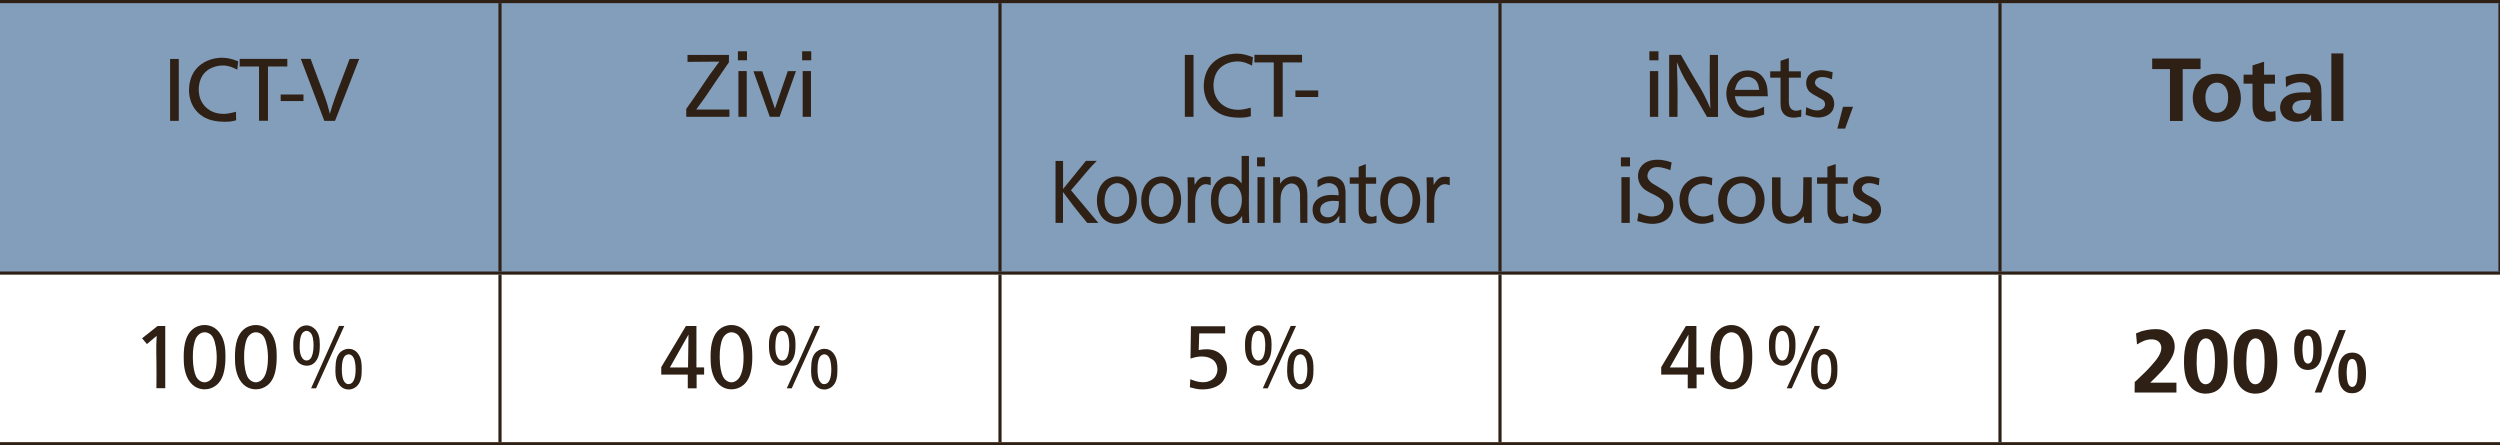 <?xml version="1.0" encoding="UTF-8"?>
<svg id="Ebene_1" data-name="Ebene 1" xmlns="http://www.w3.org/2000/svg" width="198" height="35.269" xmlns:xlink="http://www.w3.org/1999/xlink" viewBox="0 0 198 35.269">
  <defs>
    <style>
      .cls-1, .cls-2 {
        fill: none;
      }

      .cls-3 {
        clip-path: url(#clippath);
      }

      .cls-4 {
        fill: #2e2014;
      }

      .cls-5 {
        fill: #839ebb;
      }

      .cls-6 {
        clip-path: url(#clippath-1);
      }

      .cls-7 {
        clip-path: url(#clippath-3);
      }

      .cls-8 {
        clip-path: url(#clippath-2);
      }

      .cls-2 {
        stroke: #2e2014;
        stroke-miterlimit: 10;
        stroke-width: .25px;
      }
    </style>
    <clipPath id="clippath">
      <rect class="cls-1" width="198" height="35.269"/>
    </clipPath>
    <clipPath id="clippath-1">
      <rect class="cls-1" width="198" height="35.269"/>
    </clipPath>
    <clipPath id="clippath-2">
      <rect class="cls-1" width="198" height="35.269"/>
    </clipPath>
    <clipPath id="clippath-3">
      <rect class="cls-1" width="198" height="35.269"/>
    </clipPath>
  </defs>
  <path class="cls-5" d="m0,21.629h39.6V.125H0v21.504Zm39.6,0h39.6V.125h-39.6v21.504Zm39.6,0h39.6V.125h-39.6v21.504Zm39.6,0h39.6V.125h-39.6v21.504Zm39.6,0h39.6V.125h-39.6v21.504Z"/>
  <g class="cls-3">
    <line class="cls-2" y1="35.144" x2="39.6" y2="35.144"/>
    <line class="cls-2" x1="39.6" y1="35.144" x2="79.2" y2="35.144"/>
    <line class="cls-2" x1="79.2" y1="35.144" x2="118.8" y2="35.144"/>
    <line class="cls-2" x1="118.8" y1="35.144" x2="158.4" y2="35.144"/>
    <line class="cls-2" x1="158.4" y1="35.144" x2="198" y2="35.144"/>
    <line class="cls-2" x1="39.6" y1="35.019" x2="39.6" y2="21.753"/>
    <line class="cls-2" x1="158.4" y1="35.019" x2="158.4" y2="21.753"/>
    <line class="cls-2" x1="118.8" y1="35.019" x2="118.8" y2="21.753"/>
    <line class="cls-2" x1="79.2" y1="35.019" x2="79.2" y2="21.753"/>
    <line class="cls-2" y1=".125" x2="39.6" y2=".125"/>
  </g>
  <line class="cls-2" x1="39.6" y1=".125" x2="79.2" y2=".125"/>
  <line class="cls-2" x1="79.2" y1=".125" x2="118.8" y2=".125"/>
  <line class="cls-2" x1="118.8" y1=".125" x2="158.4" y2=".125"/>
  <g class="cls-6">
    <line class="cls-2" x1="158.4" y1=".125" x2="198.125" y2=".125"/>
  </g>
  <line class="cls-2" x1="39.6" y1="21.503" x2="39.6" y2=".25"/>
  <line class="cls-2" x1="79.2" y1="21.503" x2="79.2" y2=".25"/>
  <line class="cls-2" x1="118.8" y1="21.503" x2="118.8" y2=".25"/>
  <line class="cls-2" x1="158.4" y1="21.503" x2="158.4" y2=".25"/>
  <g class="cls-8">
    <line class="cls-2" x1="198" y1="21.503" x2="198" y2=".25"/>
    <line class="cls-2" y1="21.628" x2="39.6" y2="21.628"/>
  </g>
  <line class="cls-2" x1="39.6" y1="21.628" x2="79.2" y2="21.628"/>
  <line class="cls-2" x1="79.2" y1="21.628" x2="118.8" y2="21.628"/>
  <line class="cls-2" x1="118.8" y1="21.628" x2="158.4" y2="21.628"/>
  <g class="cls-7">
    <line class="cls-2" x1="158.4" y1="21.628" x2="198.125" y2="21.628"/>
  </g>
  <g>
    <path class="cls-4" d="m14.159,4.669v4.903h-.687v-4.903h.687Z"/>
    <path class="cls-4" d="m18.794,5.517c-.406-.196-.693-.33-1.149-.33-.511,0-1.071.196-1.422.561-.329.336-.483.854-.483,1.345,0,.203.021.721.371,1.184.203.273.687.743,1.576.743.266,0,.49-.035,1.002-.168l.014.672c-.259.07-.406.119-.91.119-1.107,0-1.674-.329-2.052-.666-.722-.658-.771-1.513-.771-1.849,0-.266.042-1.03.539-1.639.483-.595,1.296-.917,2.073-.917.49,0,.833.119,1.282.28l-.07.666Z"/>
    <path class="cls-4" d="m22.756,4.663v.602h-1.534v4.3h-.707v-4.3h-1.534v-.602h3.775Z"/>
    <path class="cls-4" d="m24.036,7.485v.519h-1.807v-.519h1.807Z"/>
    <path class="cls-4" d="m28.447,4.669l-1.912,4.903h-.848l-1.863-4.91h.777c.203.553.406,1.106.616,1.66.112.301.231.595.343.896.357.932.435,1.296.561,1.8.119-.393.238-.778.371-1.163.168-.483.35-.952.532-1.429.224-.581.441-1.169.666-1.758h.756Z"/>
  </g>
  <g>
    <path class="cls-4" d="m54.45,4.901v-.553h3.285l-.007.588-.966,1.408c-.294.434-.582.875-.883,1.31-.245.343-.497.687-.742,1.022h2.633v.575h-3.418v-.63c.35-.49.693-.974,1.023-1.471.28-.406.546-.82.826-1.219.252-.357.511-.708.771-1.051l-2.521.021Z"/>
    <path class="cls-4" d="m59.162,4.061v.714h-.721v-.714h.721Zm-.021,1.569v3.621h-.658v-3.621h.658Z"/>
    <path class="cls-4" d="m61.374,8.599l1.016-2.963h.651l-1.296,3.614h-.777l-1.296-3.607h.701l1.001,2.956Z"/>
    <path class="cls-4" d="m64.25,4.061v.714h-.721v-.714h.721Zm-.021,1.569v3.621h-.658v-3.621h.658Z"/>
  </g>
  <g>
    <path class="cls-4" d="m94.526,4.348v4.903h-.687v-4.903h.687Z"/>
    <path class="cls-4" d="m99.161,5.195c-.406-.196-.693-.33-1.148-.33-.511,0-1.071.196-1.422.561-.329.336-.483.854-.483,1.345,0,.203.021.721.371,1.184.203.273.687.742,1.576.742.266,0,.49-.035,1.002-.168l.014.672c-.259.07-.406.119-.91.119-1.107,0-1.674-.329-2.052-.666-.722-.658-.771-1.513-.771-1.849,0-.266.042-1.03.539-1.639.483-.595,1.296-.917,2.073-.917.49,0,.833.119,1.282.28l-.07.666Z"/>
    <path class="cls-4" d="m103.123,4.341v.602h-1.533v4.3h-.708v-4.3h-1.533v-.602h3.774Z"/>
    <path class="cls-4" d="m104.403,7.163v.519h-1.807v-.519h1.807Z"/>
  </g>
  <g>
    <path class="cls-4" d="m84.195,12.75v2.22l1.808-2.227h.862c-.211.21-.41.427-.609.644-.211.245-.422.49-.627.735-.024.028-.048.056-.066.084l-.741.861,2.17,2.591h-.88c-.368-.441-.729-.89-1.085-1.338-.283-.364-.561-.735-.838-1.113v2.444h-.591v-4.903h.597Z"/>
    <path class="cls-4" d="m87.325,14.508c.29-.343.717-.532,1.146-.532.114,0,.332.007.603.126.868.385.964,1.366.964,1.737,0,.385-.09.679-.139.805-.35.98-1.175,1.085-1.482,1.085-.187,0-.711-.035-1.103-.483-.416-.477-.44-1.163-.44-1.394,0-.224.048-.875.452-1.345Zm.633,2.515c.199.147.386.161.482.161.157,0,.319-.049.464-.147.506-.336.531-1.043.531-1.239s-.018-.806-.488-1.135c-.072-.049-.241-.161-.47-.161-.066,0-.157.007-.307.07-.253.112-.657.441-.688,1.24-.006.203-.012.854.476,1.212Z"/>
    <path class="cls-4" d="m90.834,14.508c.29-.343.717-.532,1.146-.532.114,0,.332.007.603.126.868.385.964,1.366.964,1.737,0,.385-.09.679-.139.805-.35.98-1.175,1.085-1.482,1.085-.187,0-.711-.035-1.103-.483-.416-.477-.44-1.163-.44-1.394,0-.224.048-.875.452-1.345Zm.633,2.515c.199.147.386.161.482.161.157,0,.319-.049.464-.147.506-.336.531-1.043.531-1.239s-.018-.806-.488-1.135c-.072-.049-.241-.161-.47-.161-.066,0-.157.007-.307.07-.253.112-.657.441-.688,1.24-.006.203-.012.854.476,1.212Z"/>
    <path class="cls-4" d="m94.621,14.648c.018-.035.097-.175.175-.28.259-.364.566-.371.711-.371.121,0,.253.021.379.035v.637c-.036-.014-.235-.084-.392-.084-.253.007-.476.168-.627.42-.163.28-.187.56-.211.889v1.751h-.584v-1.429c0-.553.012-1.1-.006-1.653-.006-.168-.012-.343-.018-.518h.542l.03.602Z"/>
    <path class="cls-4" d="m98.337,12.351h.579c.006.917.006,1.835,0,2.76-.006.581-.012,1.169,0,1.751.006.266.012.532.024.798h-.542l-.024-.553c-.109.147-.163.217-.229.28-.12.119-.434.35-.874.35-.561,0-.91-.385-1.025-.546-.157-.21-.343-.624-.343-1.331,0-.14,0-.469.114-.82.199-.623.705-1.064,1.29-1.064.132,0,.476.028.783.287.066.056.127.126.247.266v-2.178Zm-1.38,4.665c.187.14.368.161.452.161.163-.007.325-.063.464-.161.464-.336.482-1.015.482-1.19,0-.637-.277-.959-.458-1.106-.072-.056-.229-.175-.458-.175-.132,0-.464.056-.693.392-.103.147-.235.42-.241.911-.006.189-.012.827.452,1.169Z"/>
    <path class="cls-4" d="m100.178,12.463v.714h-.621v-.714h.621Zm-.018,1.569v3.621h-.567v-3.621h.567Z"/>
    <path class="cls-4" d="m101.382,14.55c.036-.042.114-.168.229-.273.224-.203.543-.315.832-.315.524,0,.79.371.904.567.198.364.198.735.198,1.156v1.968h-.566l-.018-2.333c-.019-.112-.049-.511-.344-.693-.055-.035-.169-.098-.331-.098-.393.007-.615.336-.682.456-.169.287-.181.602-.187.945v1.716h-.579v-3.614h.543v.518Z"/>
    <path class="cls-4" d="m104.349,14.277c.235-.14.464-.308,1-.308.127,0,.513-.007.838.273.049.042.157.14.235.294.084.168.114.385.145.595v2.528h-.494v-.574c-.127.168-.235.308-.392.42-.108.077-.338.203-.682.203-.572,0-.813-.308-.928-.56-.108-.231-.114-.441-.114-.54,0-.224.048-.595.434-.868.217-.161.543-.301,1.091-.301.181,0,.362.014.543.028,0-.063,0-.399-.115-.602-.078-.14-.295-.364-.675-.364-.337,0-.597.161-.886.343v-.567Zm1.254,1.632c-.097,0-.416-.007-.712.161-.108.063-.198.133-.259.252-.066.119-.072.252-.072.301,0,.147.048.259.072.301.145.273.477.287.549.287.145,0,.265-.049.307-.063.247-.119.446-.378.513-.687.036-.175.036-.35.036-.532-.145-.014-.289-.021-.434-.021Z"/>
    <path class="cls-4" d="m107.606,14.046v-.833l.566-.217v1.051h.819v.504h-.819v1.989c.019.147.03.217.048.28.043.126.151.35.452.35.145,0,.313-.077.35-.091l-.006.561c-.169.035-.35.077-.524.077-.103,0-.434-.007-.663-.294-.072-.091-.132-.21-.162-.315-.055-.168-.055-.35-.061-.532v-2.024h-.705v-.504h.705Z"/>
    <path class="cls-4" d="m109.767,14.508c.289-.343.718-.532,1.146-.532.114,0,.331.007.603.126.868.385.965,1.366.965,1.737,0,.385-.091.679-.139.805-.35.98-1.176,1.085-1.483,1.085-.187,0-.711-.035-1.103-.483-.416-.477-.44-1.163-.44-1.394,0-.224.049-.875.452-1.345Zm.633,2.515c.199.147.386.161.482.161.156,0,.319-.049.464-.147.507-.336.53-1.043.53-1.239s-.018-.806-.488-1.135c-.072-.049-.24-.161-.47-.161-.066,0-.156.007-.308.07-.253.112-.656.441-.687,1.24-.007.203-.013.854.476,1.212Z"/>
    <path class="cls-4" d="m113.554,14.648c.019-.035.097-.175.175-.28.259-.364.566-.371.711-.371.121,0,.254.021.38.035v.637c-.036-.014-.235-.084-.392-.084-.253.007-.477.168-.627.42-.162.28-.187.56-.211.889v1.751h-.585v-1.429c0-.553.013-1.1-.006-1.653-.006-.168-.012-.343-.018-.518h.542l.03.602Z"/>
  </g>
  <g>
    <path class="cls-4" d="m131.352,4.063v.714h-.722v-.714h.722Zm-.021,1.569v3.621h-.659v-3.621h.659Z"/>
    <path class="cls-4" d="m133.123,4.343c.329.574.651,1.142.987,1.709.287.476.581.945.841,1.436.188.364.35.735.511,1.106-.027-.735-.049-1.471-.056-2.199,0-.686.007-1.366.014-2.045h.645v4.91h-.868c-.309-.546-.616-1.085-.932-1.618-.196-.336-.399-.666-.603-.995-.406-.68-.553-.995-.854-1.723.028.785.049,1.569.056,2.354,0,.658-.007,1.316-.007,1.975h-.658v-4.91h.925Z"/>
    <path class="cls-4" d="m137.399,7.628c.014.056.077.378.188.588.21.364.638.553,1.058.553.399,0,.715-.147,1.072-.322v.63c-.603.196-.841.245-1.17.245-.189,0-.735-.028-1.163-.392-.427-.35-.658-.959-.658-1.52,0-.224.035-.792.47-1.282.077-.091.266-.287.553-.413.218-.098.448-.133.693-.133.077,0,.252.007.455.056.176.049.519.161.777.553.161.231.231.477.253.567.049.217.069.42.084.869h-2.612Zm1.933-.511c-.062-.378-.119-.687-.462-.896-.07-.042-.231-.133-.463-.133-.259,0-.511.126-.686.315-.176.196-.253.455-.322.714h1.933Z"/>
    <path class="cls-4" d="m141.019,5.646v-.833l.658-.217v1.051h.952v.504h-.952v1.989c.021.147.035.217.056.28.05.126.176.35.525.35.168,0,.364-.077.406-.091l-.007.561c-.196.035-.406.077-.609.077-.119,0-.504-.007-.771-.294-.084-.091-.153-.21-.188-.315-.063-.168-.063-.35-.07-.532v-2.024h-.819v-.504h.819Z"/>
    <path class="cls-4" d="m145.094,6.276c-.26-.091-.483-.175-.757-.175-.063,0-.371-.007-.525.224-.056.091-.07.189-.07.217.008.28.309.434.525.546.147.077.302.147.448.231.105.063.225.14.309.224.161.175.245.434.245.686,0,.084-.015.33-.141.54-.217.357-.679.539-1.113.539-.266,0-.49-.049-1.009-.217l.049-.603c.288.133.547.259.854.259.463,0,.638-.28.638-.483,0-.161-.091-.273-.126-.315-.077-.077-.224-.14-.322-.196-.154-.084-.301-.168-.448-.252-.035-.021-.245-.14-.371-.273-.084-.091-.231-.301-.231-.651,0-.098.007-.28.119-.483.203-.364.658-.532,1.093-.532.309,0,.581.077.883.154l-.049.561Z"/>
    <path class="cls-4" d="m146.758,8.461l-.623,1.723h-.616l.448-1.723h.791Z"/>
  </g>
  <g>
    <path class="cls-4" d="m129.098,12.463v.714h-.722v-.714h.722Zm-.021,1.569v3.621h-.659v-3.621h.659Z"/>
    <path class="cls-4" d="m132.291,13.479c-.07-.028-.589-.245-1.016-.245-.119,0-.519.007-.708.364-.034.056-.091.182-.091.343,0,.238.161.385.344.554l1.162.7c.049.035.175.133.28.266.091.112.259.378.259.798,0,.175-.042.63-.371.988-.427.462-1.1.483-1.288.483-.413,0-.799-.112-1.191-.224l.099-.651c.364.154.672.288,1.071.288.126,0,.596-.007.834-.385.104-.175.119-.351.119-.427,0-.329-.183-.54-.441-.714-.309-.203-.658-.322-.974-.525-.161-.105-.497-.336-.616-.848-.015-.063-.035-.154-.035-.308s.028-.511.315-.826c.21-.224.566-.462,1.246-.462.525.007.938.161,1.106.217l-.104.616Z"/>
    <path class="cls-4" d="m135.58,14.684c-.336-.133-.455-.154-.645-.154-.091,0-.245,0-.448.084-.279.105-.777.414-.777,1.198,0,.105.007.343.112.603.183.441.581.729,1.079.729.224,0,.378-.035.777-.196l.049.581c-.329.112-.581.196-.925.196-.133,0-.435-.014-.756-.161-.386-.175-1.03-.651-1.03-1.723,0-.154.007-.519.189-.89.287-.609.967-.987,1.632-.987.217,0,.371.028.777.133l-.035.588Z"/>
    <path class="cls-4" d="m136.602,14.508c.336-.343.834-.532,1.331-.532.133,0,.385.007.7.126,1.009.385,1.121,1.366,1.121,1.737,0,.385-.105.679-.161.805-.406.98-1.366,1.085-1.724,1.085-.217,0-.826-.035-1.281-.483-.483-.477-.512-1.163-.512-1.394,0-.224.057-.875.525-1.345Zm.735,2.515c.231.147.448.161.561.161.182,0,.371-.049.539-.147.589-.336.616-1.043.616-1.239s-.021-.806-.567-1.135c-.084-.049-.279-.161-.546-.161-.077,0-.182.007-.357.07-.294.112-.763.441-.798,1.24-.008.203-.015.854.553,1.212Z"/>
    <path class="cls-4" d="m141.019,14.046v2.332c.021.175.042.245.077.329.168.406.561.448.708.448.28,0,.532-.133.707-.35.203-.245.245-.504.287-.812l.028-1.954h.665v3.614h-.603l-.027-.54c-.021.021-.147.175-.26.273-.133.105-.469.336-.952.336-.175-.007-.609-.042-.96-.413-.287-.308-.314-.637-.343-1.058v-2.206h.672Z"/>
    <path class="cls-4" d="m144.729,14.046v-.833l.658-.217v1.051h.952v.504h-.952v1.989c.021.147.035.217.056.28.05.126.176.35.525.35.168,0,.364-.077.406-.091l-.007.561c-.196.035-.406.077-.609.077-.119,0-.504-.007-.771-.294-.084-.091-.153-.21-.188-.315-.063-.168-.063-.35-.07-.532v-2.024h-.819v-.504h.819Z"/>
    <path class="cls-4" d="m148.804,14.677c-.26-.091-.483-.175-.757-.175-.063,0-.371-.007-.525.224-.056.091-.07.189-.07.217.008.28.309.434.525.546.147.077.302.147.448.231.105.063.225.14.309.224.161.175.245.434.245.686,0,.084-.015.33-.141.54-.217.357-.679.539-1.113.539-.266,0-.49-.049-1.009-.217l.05-.603c.287.133.546.259.854.259.463,0,.638-.28.638-.483,0-.161-.091-.273-.126-.315-.077-.077-.224-.14-.322-.196-.154-.084-.301-.168-.448-.252-.035-.021-.245-.14-.371-.273-.084-.091-.231-.301-.231-.651,0-.098.008-.28.119-.483.203-.364.658-.532,1.093-.532.309,0,.581.077.883.154l-.049.561Z"/>
  </g>
  <g>
    <path class="cls-4" d="m174.284,4.637v.833h-1.414v4.111h-1.009v-4.111h-1.408v-.833h3.831Z"/>
    <path class="cls-4" d="m176.397,5.996c.722.308,1.079.995,1.079,1.758,0,.126-.008.448-.141.785-.161.406-.63,1.106-1.758,1.106-.224,0-.756-.014-1.247-.413-.259-.21-.665-.651-.665-1.485,0-.266.049-.553.147-.798.294-.743.987-1.107,1.765-1.107.126,0,.477.007.819.154Zm-1.274.687c-.21.14-.455.462-.455,1.043,0,.098.007.756.434,1.064.147.105.302.147.477.147.441,0,.89-.315.89-1.211,0-.28-.035-.553-.189-.792-.084-.126-.287-.392-.7-.392-.224,0-.385.091-.455.14Z"/>
    <path class="cls-4" d="m179.316,5.912h.861v.714h-.861v1.555c.007.154-.007.666.554.666.084,0,.168-.007.343-.056l.021.75c-.231.056-.386.098-.624.098-.091,0-.603-.007-.903-.315-.322-.329-.315-.882-.308-1.303v-1.394h-.708v-.714h.708v-.735l.917-.294v1.03Z"/>
    <path class="cls-4" d="m183.04,9.582v-.539c-.049.091-.069.119-.104.161-.147.175-.483.441-1.058.441-.154,0-.806-.028-1.128-.546-.056-.084-.168-.294-.168-.581,0-.301.126-.511.183-.603.364-.532,1.113-.602,1.688-.602.182,0,.364.007.546.014,0,0-.007-.259-.056-.392-.077-.203-.28-.42-.749-.42-.448,0-.827.189-.953.259-.056.035-.091.056-.188.14l-.028-.827c.469-.161.764-.245,1.261-.245.091,0,.308,0,.546.056.616.14.854.49.938.743.077.217.084.434.092.875v.868c0,.357.007.714.021,1.072,0,.042.007.084.007.126h-.848Zm-1.226-1.506c-.111.07-.168.161-.195.21-.021.035-.063.119-.063.231,0,.063.021.14.049.203.126.273.441.287.525.287.126,0,.455-.042.68-.343.175-.231.188-.462.21-.742-.357-.014-.883-.042-1.205.154Z"/>
    <path class="cls-4" d="m185.595,4.231v5.351h-.952v-5.351h.952Z"/>
  </g>
  <g>
    <path class="cls-4" d="m13.088,25.82v4.923h-.701c.007-.728.014-1.456,0-2.191-.007-.428-.014-.854-.007-1.282.007-.224.021-.448.028-.672l-.77.651-.385-.455,1.226-.974h.609Z"/>
    <path class="cls-4" d="m14.557,27.914c.049-1.093.399-1.646.812-1.919.119-.084.413-.252.827-.252.315,0,.903.091,1.31.791.301.519.35,1.093.35,1.681,0,.483-.028.708-.063.938-.112.771-.399,1.142-.666,1.359-.266.21-.574.322-.917.322-.315,0-.889-.092-1.289-.764-.322-.561-.378-1.205-.371-1.835,0-.112,0-.217.007-.322Zm.974,1.905c.189.371.511.462.672.462.154,0,.434-.077.645-.406.168-.266.315-.777.315-1.533,0-.183,0-.708-.154-1.254-.133-.483-.336-.645-.546-.722-.042-.021-.14-.049-.259-.049-.322,0-.588.245-.714.525-.112.245-.231.798-.217,1.499.007.7.133,1.239.259,1.478Z"/>
    <path class="cls-4" d="m18.616,27.914c.049-1.093.399-1.646.812-1.919.119-.084.413-.252.827-.252.315,0,.903.091,1.31.791.301.519.35,1.093.35,1.681,0,.483-.028.708-.063.938-.112.771-.399,1.142-.666,1.359-.266.21-.574.322-.917.322-.315,0-.889-.092-1.289-.764-.322-.561-.378-1.205-.371-1.835,0-.112,0-.217.007-.322Zm.974,1.905c.189.371.511.462.672.462.154,0,.434-.077.645-.406.168-.266.315-.777.315-1.533,0-.183,0-.708-.154-1.254-.133-.483-.336-.645-.546-.722-.042-.021-.14-.049-.259-.049-.322,0-.588.245-.714.525-.112.245-.231.798-.217,1.499.007.7.133,1.239.259,1.478Z"/>
  </g>
  <path class="cls-4" d="m23.229,27.123c.028-.589.217-.904.406-1.086.238-.238.525-.267.645-.267s.357.028.588.225c.393.322.462.799.462,1.281,0,.477-.028.995-.35,1.373-.091.112-.301.315-.679.315-.077,0-.224-.007-.406-.084-.259-.112-.546-.364-.638-1.002-.014-.091-.028-.245-.028-.469v-.287Zm.729,1.253c.035.05.14.176.315.176.07,0,.21-.021.315-.147.147-.175.245-.532.245-1.051,0-.111,0-.272-.042-.525-.035-.195-.091-.385-.238-.511-.084-.07-.175-.112-.273-.112-.154,0-.294.105-.364.225-.112.175-.175.469-.182.945-.007.343.014.729.224,1.001Zm3.312-2.563l-2.241,4.945h-.392l2.213-4.945h.42Zm-.245,2.018c.238-.182.469-.203.588-.203.189,0,.546.049.798.462.224.357.238.743.238,1.149,0,.524-.028,1.057-.448,1.4-.091.07-.287.21-.588.21-.196,0-.553-.056-.812-.477-.238-.385-.252-.812-.231-1.246.014-.497.07-.995.455-1.296Zm.147,2.206c.049.133.112.217.154.259.042.043.119.127.273.127.399,0,.567-.477.567-1.177,0-.092-.007-.393-.077-.68-.021-.07-.07-.301-.259-.435-.035-.021-.112-.069-.224-.069-.133,0-.266.091-.343.195-.112.161-.189.483-.189.946-.007.259.021.609.098.833Z"/>
  <g>
    <path class="cls-4" d="m54.325,25.82h.833v3.277h.609v.574h-.595v1.086h-.7v-1.086h-2.101v-.595l1.954-3.257Zm-1.268,3.284h1.436l.035-2.605-1.471,2.605Z"/>
    <path class="cls-4" d="m56.284,27.914c.049-1.093.399-1.646.812-1.919.119-.084.414-.252.827-.252.315,0,.903.091,1.31.791.301.519.35,1.093.35,1.681,0,.483-.028.708-.063.938-.112.771-.399,1.142-.665,1.359-.267.21-.575.322-.918.322-.315,0-.889-.092-1.289-.764-.322-.561-.378-1.205-.371-1.835,0-.112,0-.217.007-.322Zm.974,1.905c.189.371.511.462.672.462.154,0,.434-.077.645-.406.168-.266.315-.777.315-1.533,0-.183,0-.708-.154-1.254-.133-.483-.336-.645-.546-.722-.042-.021-.14-.049-.259-.049-.322,0-.588.245-.714.525-.112.245-.231.798-.217,1.499.007.7.133,1.239.259,1.478Z"/>
  </g>
  <path class="cls-4" d="m60.904,27.123c.028-.589.217-.904.406-1.086.238-.238.525-.267.644-.267s.357.028.588.225c.393.322.462.799.462,1.281,0,.477-.028.995-.35,1.373-.091.112-.301.315-.679.315-.077,0-.224-.007-.406-.084-.259-.112-.546-.364-.638-1.002-.014-.091-.028-.245-.028-.469v-.287Zm.729,1.253c.035.05.14.176.315.176.07,0,.21-.021.315-.147.147-.175.245-.532.245-1.051,0-.111,0-.272-.042-.525-.035-.195-.091-.385-.238-.511-.084-.07-.175-.112-.273-.112-.154,0-.294.105-.364.225-.112.175-.175.469-.182.945-.007.343.014.729.224,1.001Zm3.312-2.563l-2.241,4.945h-.392l2.213-4.945h.42Zm-.245,2.018c.238-.182.469-.203.588-.203.189,0,.546.049.798.462.224.357.238.743.238,1.149,0,.524-.028,1.057-.448,1.4-.091.07-.287.21-.588.21-.196,0-.553-.056-.812-.477-.238-.385-.252-.812-.231-1.246.014-.497.07-.995.455-1.296Zm.147,2.206c.049.133.112.217.154.259.042.043.119.127.273.127.399,0,.567-.477.567-1.177,0-.092-.007-.393-.077-.68-.021-.07-.07-.301-.259-.435-.035-.021-.112-.069-.224-.069-.133,0-.266.091-.343.195-.112.161-.189.483-.189.946-.007.259.021.609.098.833Z"/>
  <path class="cls-4" d="m94.322,25.84h2.71v.567h-2.052l-.042,1.316c.091-.014.357-.062.637-.062.161,0,.617.014,1.016.322.203.154.588.532.588,1.204,0,.428-.161.876-.462,1.163-.497.477-1.289.49-1.457.49-.301,0-.483-.021-1.022-.168l.035-.638c.343.133.63.238.995.238.098,0,.308,0,.546-.105.525-.217.609-.707.609-.91,0-.126-.035-.462-.301-.714-.147-.134-.448-.309-.945-.309-.252,0-.435.028-.89.161l.035-2.557Z"/>
  <path class="cls-4" d="m98.606,27.123c.028-.589.217-.904.406-1.086.238-.238.525-.267.645-.267s.357.028.589.225c.392.322.462.799.462,1.281,0,.477-.028.995-.351,1.373-.091.112-.301.315-.679.315-.077,0-.225-.007-.406-.084-.26-.112-.546-.364-.638-1.002-.014-.091-.028-.245-.028-.469v-.287Zm.728,1.253c.035.05.141.176.315.176.07,0,.21-.021.315-.147.146-.175.245-.532.245-1.051,0-.111,0-.272-.042-.525-.035-.195-.091-.385-.238-.511-.084-.07-.175-.112-.273-.112-.154,0-.294.105-.364.225-.111.175-.175.469-.182.945-.007.343.014.729.224,1.001Zm3.313-2.563l-2.241,4.945h-.393l2.213-4.945h.421Zm-.245,2.018c.237-.182.469-.203.588-.203.189,0,.546.049.799.462.224.357.238.743.238,1.149,0,.524-.028,1.057-.449,1.4-.091.07-.287.21-.588.21-.196,0-.554-.056-.812-.477-.238-.385-.252-.812-.231-1.246.015-.497.07-.995.456-1.296Zm.146,2.206c.049.133.112.217.154.259.042.043.119.127.273.127.399,0,.567-.477.567-1.177,0-.092-.008-.393-.077-.68-.021-.07-.07-.301-.26-.435-.034-.021-.111-.069-.224-.069-.133,0-.267.091-.344.195-.111.161-.188.483-.188.946-.007.259.021.609.098.833Z"/>
  <g>
    <path class="cls-4" d="m133.523,25.82h.833v3.277h.609v.574h-.595v1.086h-.701v-1.086h-2.101v-.595l1.954-3.257Zm-1.268,3.284h1.436l.035-2.605-1.471,2.605Z"/>
    <path class="cls-4" d="m135.482,27.914c.049-1.093.398-1.646.812-1.919.119-.084.413-.252.826-.252.315,0,.903.091,1.31.791.301.519.351,1.093.351,1.681,0,.483-.028.708-.063.938-.112.771-.399,1.142-.665,1.359-.267.21-.574.322-.918.322-.314,0-.89-.092-1.288-.764-.322-.561-.379-1.205-.372-1.835,0-.112,0-.217.008-.322Zm.974,1.905c.188.371.511.462.672.462.154,0,.435-.077.645-.406.168-.266.315-.777.315-1.533,0-.183,0-.708-.154-1.254-.133-.483-.336-.645-.547-.722-.042-.021-.14-.049-.259-.049-.322,0-.588.245-.714.525-.112.245-.231.798-.218,1.499.007.7.133,1.239.26,1.478Z"/>
  </g>
  <path class="cls-4" d="m140.102,27.123c.028-.589.218-.904.406-1.086.238-.238.525-.267.645-.267s.357.028.589.225c.392.322.462.799.462,1.281,0,.477-.028.995-.351,1.373-.091.112-.301.315-.679.315-.077,0-.225-.007-.406-.084-.26-.112-.547-.364-.638-1.002-.014-.091-.028-.245-.028-.469v-.287Zm.729,1.253c.035.05.141.176.315.176.07,0,.21-.021.315-.147.146-.175.245-.532.245-1.051,0-.111,0-.272-.042-.525-.035-.195-.091-.385-.238-.511-.084-.07-.175-.112-.273-.112-.154,0-.294.105-.364.225-.111.175-.175.469-.182.945-.007.343.014.729.224,1.001Zm3.313-2.563l-2.241,4.945h-.393l2.213-4.945h.421Zm-.245,2.018c.237-.182.469-.203.588-.203.189,0,.546.049.799.462.224.357.238.743.238,1.149,0,.524-.028,1.057-.449,1.4-.091.07-.287.21-.588.21-.196,0-.554-.056-.812-.477-.238-.385-.252-.812-.231-1.246.015-.497.07-.995.456-1.296Zm.146,2.206c.049.133.112.217.154.259.042.043.119.127.273.127.399,0,.567-.477.567-1.177,0-.092-.008-.393-.077-.68-.021-.07-.07-.301-.26-.435-.034-.021-.111-.069-.224-.069-.133,0-.267.091-.344.195-.111.161-.188.483-.188.946-.007.259.021.609.098.833Z"/>
  <g>
    <path class="cls-4" d="m172.374,30.309v.777h-3.313l.008-.826.272-.252c.196-.183.393-.372.581-.561.154-.154.309-.315.456-.483.546-.596.798-1.016.798-1.408,0-.069-.007-.245-.126-.406-.196-.272-.574-.272-.651-.272-.448,0-.777.182-1.148.399l-.077-.869c.126-.056.259-.112.393-.161.161-.049.645-.182,1.162-.182.413,0,.764.084,1.072.364.161.14.434.462.434,1.016,0,.161-.014.427-.182.777-.344.742-1.184,1.533-1.758,2.087h2.08Z"/>
    <path class="cls-4" d="m176.125,26.919c.168.329.302.89.302,1.744,0,.651-.084,1.442-.519,1.975-.133.161-.302.294-.49.385-.126.057-.378.154-.735.154-.168,0-.554-.021-.932-.294-.687-.504-.777-1.478-.777-2.241,0-1.19.238-1.814.672-2.199.168-.147.498-.371,1.051-.378.876-.007,1.289.574,1.429.854Zm-1.744.007c-.314.266-.406.883-.406,1.771,0,.008-.021.946.231,1.408.099.189.259.329.483.329.154,0,.378-.077.532-.406.119-.259.203-.749.203-1.436,0-.806-.112-1.38-.351-1.632-.042-.042-.182-.168-.371-.161-.062,0-.196.021-.322.126Z"/>
    <path class="cls-4" d="m180.06,26.919c.168.329.302.89.302,1.744,0,.651-.084,1.442-.519,1.975-.133.161-.302.294-.49.385-.126.057-.378.154-.735.154-.168,0-.554-.021-.932-.294-.687-.504-.777-1.478-.777-2.241,0-1.19.238-1.814.672-2.199.168-.147.498-.371,1.051-.378.876-.007,1.289.574,1.429.854Zm-1.744.007c-.314.266-.406.883-.406,1.771,0,.008-.021.946.231,1.408.098.189.259.329.483.329.154,0,.378-.077.532-.406.119-.259.203-.749.203-1.436,0-.806-.112-1.38-.351-1.632-.042-.042-.182-.168-.371-.161-.062,0-.196.021-.322.126Z"/>
  </g>
  <path class="cls-4" d="m183.411,26.275c.309.238.47.687.47,1.484,0,.428-.042.918-.364,1.247-.119.126-.329.287-.742.294-.042,0-.218-.007-.371-.062-.364-.141-.519-.47-.561-.582-.07-.175-.147-.532-.147-1.001,0-.673.141-1.029.357-1.261.042-.057.154-.161.322-.231.14-.062.273-.077.42-.077.105,0,.379.007.616.189Zm-.868.42c-.119.141-.189.512-.189.98,0,.238.028.687.141.911.021.042.112.21.294.21.099,0,.203-.057.259-.133.127-.169.169-.483.169-.946,0-.272-.008-.567-.099-.826-.014-.056-.084-.309-.336-.309-.042,0-.147.015-.238.112Zm3.243-.553l-1.927,4.944h-.532l1.927-4.944h.532Zm1.127,1.981c.309.238.477.68.477,1.479,0,.434-.049.924-.364,1.253-.126.126-.336.287-.742.287-.049,0-.225,0-.371-.056-.364-.14-.525-.477-.567-.588-.07-.169-.147-.525-.147-1.002,0-.665.147-1.022.357-1.261.049-.049.154-.161.322-.231.14-.056.273-.077.427-.077.105,0,.372.008.609.196Zm-.861.413c-.126.147-.196.519-.196.98,0,.246.028.694.141.911.021.049.112.217.301.217.099,0,.196-.062.252-.14.127-.161.176-.483.176-.945,0-.273-.015-.561-.099-.827-.021-.049-.091-.301-.343-.301-.042,0-.147.007-.231.104Z"/>
</svg>